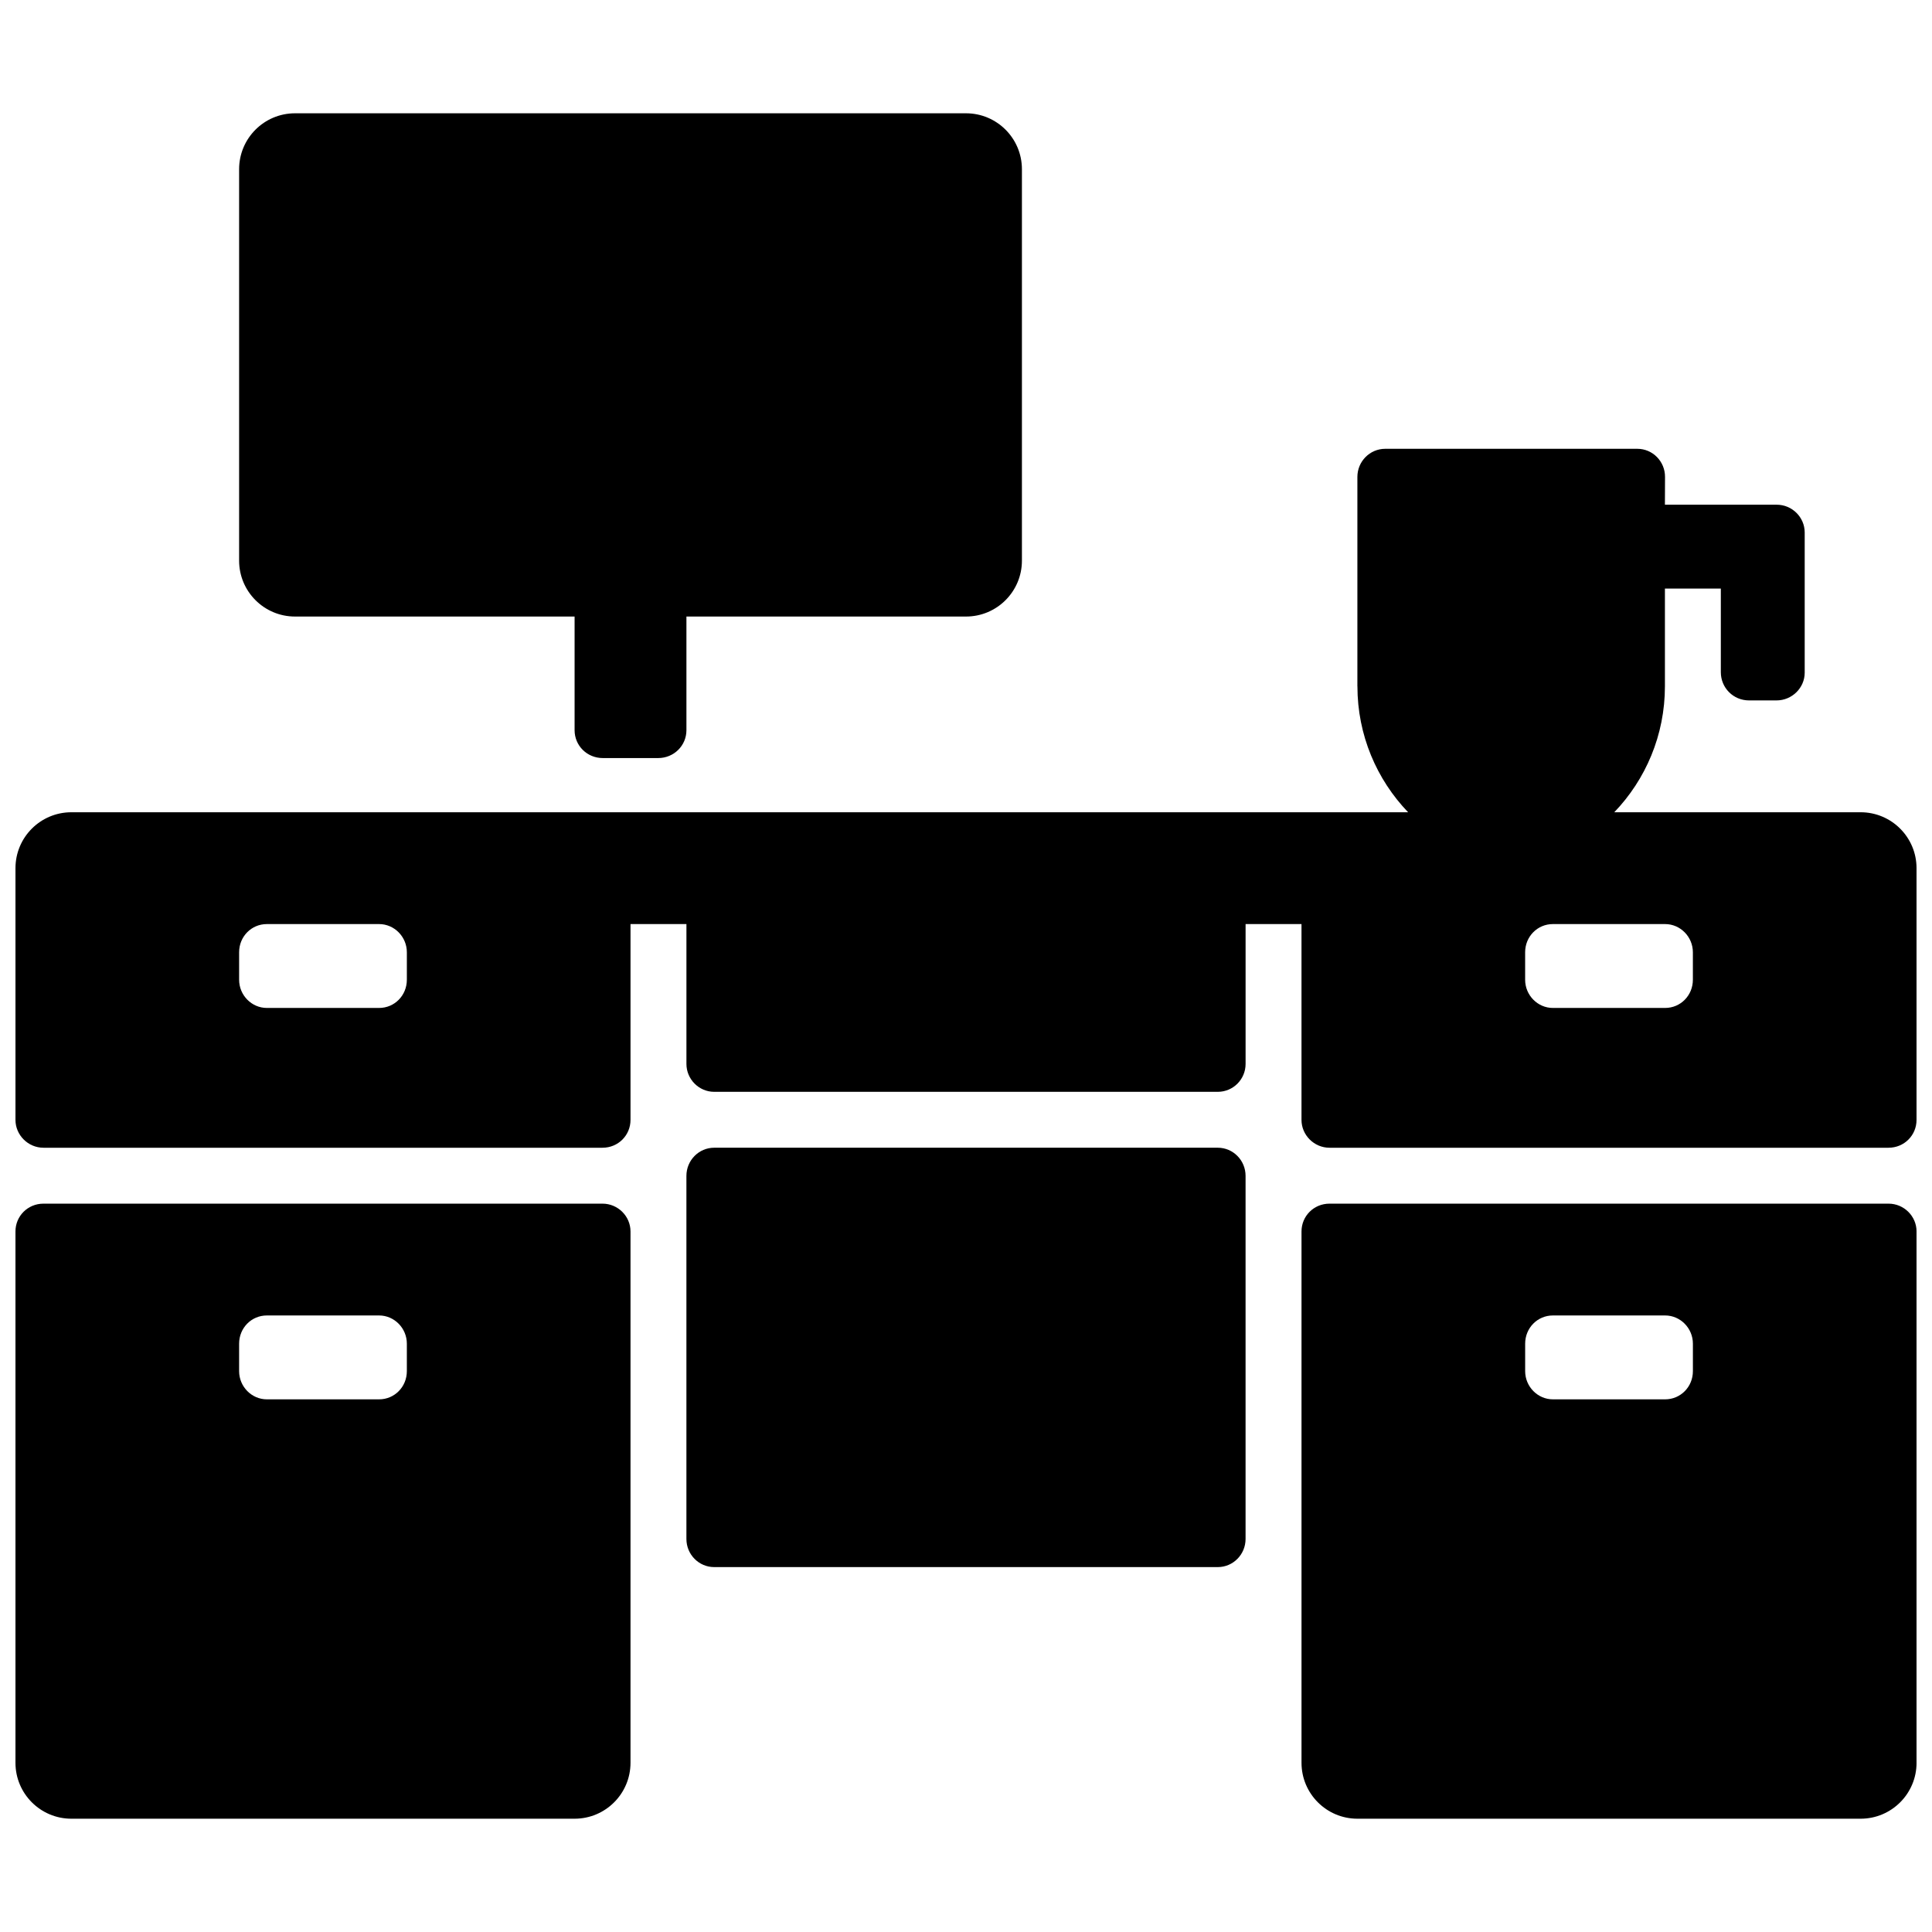 <?xml version="1.0" encoding="UTF-8"?>
<!-- Uploaded to: ICON Repo, www.iconrepo.com, Generator: ICON Repo Mixer Tools -->
<svg width="800px" height="800px" version="1.1" viewBox="144 144 512 512" xmlns="http://www.w3.org/2000/svg">
 <defs>
  <clipPath id="a">
   <path d="m148.09 174h503.81v452h-503.81z"/>
  </clipPath>
 </defs>
 <g clip-path="url(#a)">
  <path d="m503.72 325.87v-55.469c0-4.121 3.301-7.465 7.383-7.465h66.805c4.074 0 7.363 3.348 7.34 7.465 0 0-0.027 3.785-0.027 7.352h29.637c4.09 0 7.406 3.348 7.406 7.352v37.172c0 4-3.348 7.34-7.477 7.34h-7.269c-4.195 0-7.481-3.348-7.481-7.477v-22.16h-14.816v25.891c0 12.953-5.109 24.719-13.422 33.383h65.285c4.09 0 7.797 1.656 10.477 4.34 2.684 2.68 4.34 6.387 4.34 10.477v66.715c0 4.074-3.254 7.375-7.426 7.375h-148.14c-4.102 0-7.426-3.375-7.426-7.375v-51.895h-14.816v37.066c0 4.078-3.297 7.387-7.363 7.387h-133.46c-4.066 0-7.359-3.359-7.359-7.387v-37.066h-14.82v51.895c0 4.074-3.254 7.375-7.426 7.375h-148.14c-4.102 0-7.426-3.375-7.426-7.375v-66.715c0-8.184 6.633-14.816 14.816-14.816h354.25c-8.316-8.664-13.434-20.43-13.434-33.383zm88.91 70.496c0-4.129-3.344-7.477-7.344-7.477h-29.77c-4.055 0-7.34 3.281-7.34 7.477v7.269c0 4.133 3.34 7.481 7.34 7.481h29.77c4.055 0 7.344-3.285 7.344-7.481zm-340.81 0c0-4.129-3.344-7.477-7.34-7.477h-29.773c-4.055 0-7.34 3.281-7.34 7.477v7.269c0 4.133 3.34 7.481 7.34 7.481h29.773c4.051 0 7.34-3.285 7.34-7.481zm74.09-88.977v30.121c0 4.113-3.348 7.383-7.481 7.383h-14.68c-4.191 0-7.477-3.305-7.477-7.383v-30.121h-74.09c-8.184 0-14.816-6.633-14.816-14.816v-103.73c0-8.184 6.633-14.82 14.816-14.82h177.82c8.184 0 14.816 6.637 14.816 14.82v103.73c0 8.184-6.633 14.816-14.816 14.816zm-22.246 155.59c4.102 0 7.426 3.34 7.426 7.367v140.81c0 8.184-6.633 14.82-14.816 14.82h-133.36c-8.184 0-14.816-6.637-14.816-14.82v-140.81c0-4.07 3.258-7.367 7.426-7.367zm-51.844 37.113c0-4.133-3.344-7.481-7.34-7.481h-29.773c-4.055 0-7.34 3.285-7.34 7.481v7.269c0 4.129 3.34 7.477 7.34 7.477h29.773c4.051 0 7.34-3.285 7.34-7.477zm392.66-37.113c4.102 0 7.426 3.34 7.426 7.367v140.81c0 8.184-6.633 14.82-14.816 14.82h-133.36c-8.184 0-14.816-6.637-14.816-14.82v-140.81c0-4.07 3.254-7.367 7.426-7.367zm-51.844 37.113c0-4.133-3.344-7.481-7.344-7.481h-29.77c-4.055 0-7.34 3.285-7.34 7.481v7.269c0 4.129 3.34 7.477 7.34 7.477h29.77c4.055 0 7.344-3.285 7.344-7.477zm-125.91-51.934c4.066 0 7.363 3.336 7.363 7.461v96.215c0 4.121-3.297 7.461-7.363 7.461h-133.46c-4.066 0-7.359-3.336-7.359-7.461v-96.215c0-4.121 3.297-7.461 7.359-7.461z"/>
 </g>
</svg>